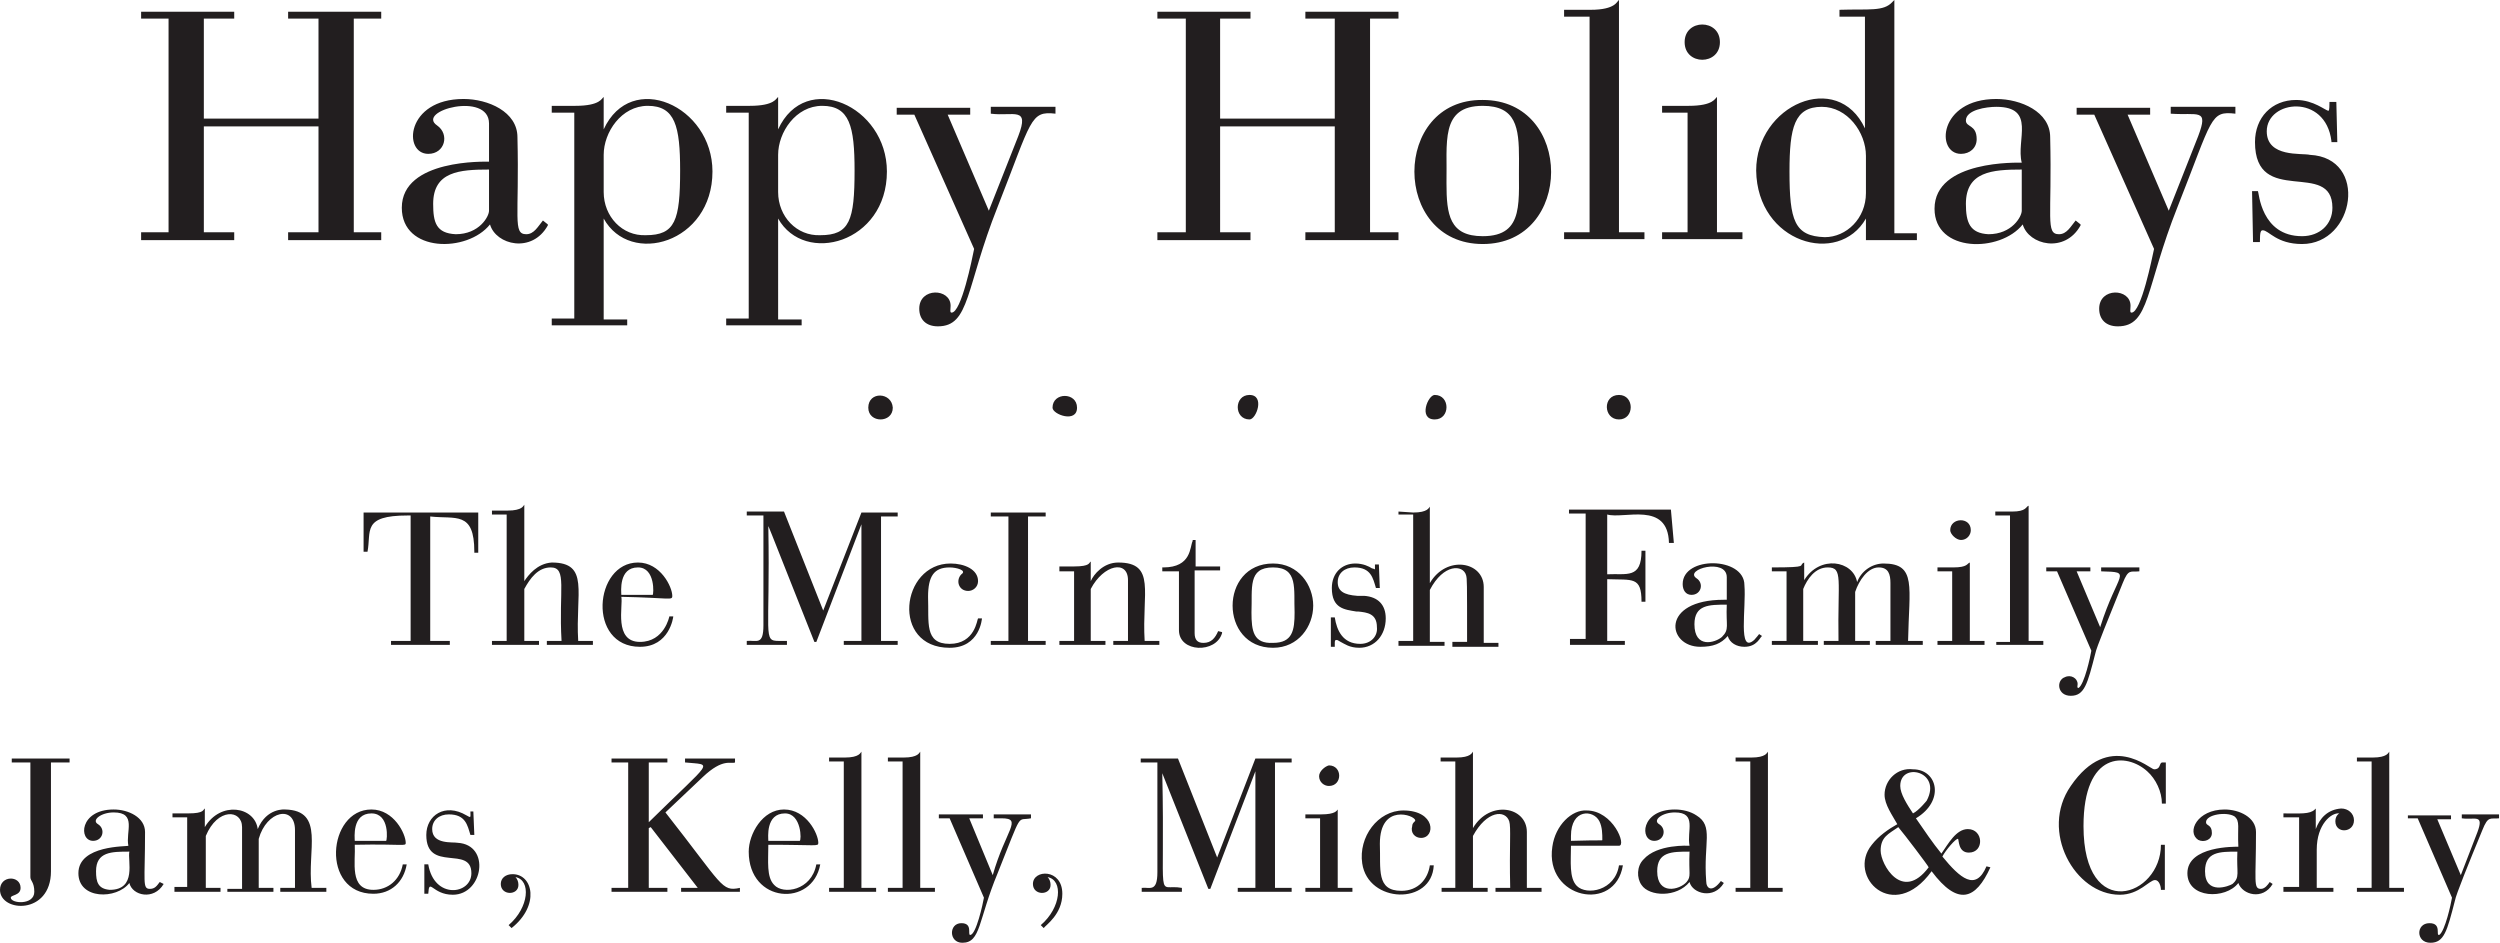 <svg version="1.2" baseProfile="tiny" xmlns="http://www.w3.org/2000/svg" width="255.1" height="96.2"><g fill="#221E1F"><path d="M23.9 23.7h-3.1V12.9h11.7v10.8h-3.1v.8h9.5v-.8h-2.8V1.9h2.8v-.7h-9.5v.7h3.1v10.2H20.8V1.9h3.1v-.7h-9.5v.7h2.8v21.8h-2.8v.8h9.5zm26.1-.8c.6 2.1 4.3 3 5.9.1v-.1l-.5-.4c-.5.6-.9 1.4-1.7 1.4-1.4 0-.7-1.7-.9-9.9 0-2.6-3-3.9-5.5-3.9-5.9 0-6.2 5.6-3.6 5.6 1.7 0 2.2-2 .9-2.9-2.2-1.5 5.3-3.5 5.3-.2v3.9c-.3 0-8.9-.3-8.9 4.7 0 4.6 6.7 4.6 9 1.7zm-5.8-2.1c0-3.3 2.7-3.5 5.7-3.5v4.2c0 .6-1 2.4-3.4 2.4-2-.1-2.3-1.2-2.3-3.1zm19.9 11.8h-2.5V22.3c2.7 4.9 11.1 2.5 11.1-4.8 0-6.7-8.3-10.4-11.1-4.3V9.9c-.2.1-.3.9-2.9.9h-2.4v.7h2.3v21h-2.3v.7H64v-.6zm-2.5-13v-3.8c0-2.3 1.8-5 4.5-5 2.8 0 3.3 2.1 3.3 6.6 0 5.1-.5 6.6-3.5 6.6-2.4.1-4.3-1.9-4.3-4.4zm20.3 13h-2.5V22.3c2.7 4.8 11.1 2.5 11.1-4.8 0-6.7-8.3-10.4-11.1-4.3V9.9c-.2.1-.3.9-2.9.9h-2.4v.7h2.3v21h-2.3v.7h7.7v-.6zm-2.5-13v-3.8c0-2.3 1.8-5 4.5-5 2.8 0 3.3 2.1 3.3 6.6 0 5.1-.5 6.6-3.5 6.6-2.4.1-4.3-1.9-4.3-4.4zm20 5.8c-.2 1-1.3 6.5-2.3 6.5-.2 0-.1-.3-.1-.7 0-1.8-3.2-1.9-3.2.3 0 1.1.7 1.8 1.9 1.8 3.3 0 2.8-3.9 6.1-12.2 3.5-8.9 3.3-9.8 5.9-9.5v-.7h-6.6v.7c2.3.3 4-.8 2.8 2.3l-3 7.6-4.2-9.8H99V11h-7.5v.7h1.8l6.1 13.7zm28.2-1.7h-3.1V12.9h11.7v10.8h-3v.8h9.5v-.8h-2.9V1.9h2.9v-.7h-9.5v.7h3v10.2h-11.7V1.9h3.1v-.7h-9.5v.7h2.9v21.8h-2.9v.8h9.5z"/><path d="M151.3 24.9c9.3 0 9.3-14.7 0-14.7-9.3-.1-9.3 14.7 0 14.7zm0-14.1c3.4 0 3.7 2.2 3.7 5.4-.1 4.2.7 7.9-3.7 7.9-3.4 0-3.7-2.2-3.7-5.4.1-4.1-.7-7.9 3.7-7.9z"/><path d="M167.8 23.7h-2.6V0c-.2.1-.3 1-2.9 1h-2.7v.7h2.6v22h-2.6v.7h8.2v-.7zm10 0h-2.6V9.9c-.2.1-.3.9-2.9.9h-2.7v.7h2.6v12.2h-2.6v.7h8.2v-.7zm-2.3-19.4c0-2.4-3.6-2.4-3.6 0s3.6 2.4 3.6 0zm14.9 18v2.2h5.2v-.7h-2.3V0l-.2.2c-.9 1-2.4.7-5.4.8v.7h2.6v11.4c-2.8-6-11.1-2.4-11.1 4.3.1 7.4 8.4 9.8 11.2 4.9zm-7.8-4.8c0-4.5.5-6.6 3.3-6.6 2.6 0 4.5 2.6 4.5 5v3.8c0 2.6-2 4.5-4.2 4.5-3.1-.1-3.6-1.7-3.6-6.7zm23.8 5.4c.6 2.1 4.3 3 5.9.1v-.1l-.5-.4c-.5.6-.9 1.4-1.7 1.4-1.4 0-.7-1.7-.9-9.9 0-2.6-3-3.9-5.5-3.9-5.9 0-6.2 5.6-3.6 5.6.9 0 1.6-.6 1.6-1.5 0-1.5-1.1-1.2-1.1-1.9 0-1.1 2.1-1.4 3.1-1.4 4.1 0 2 3.4 2.6 5.7-.3 0-8.9-.3-8.9 4.7 0 4.5 6.7 4.5 9 1.6zm-5.8-2.1c0-3.3 2.7-3.5 5.7-3.5v4.2c0 .6-1 2.4-3.4 2.4-1.9-.1-2.3-1.2-2.3-3.1zm19.2 4.6c-.2.9-1.3 6.5-2.3 6.5-.2 0-.1-.3-.1-.7 0-1.8-3.2-1.9-3.2.3 0 1.1.7 1.8 1.9 1.8 3.3 0 2.8-3.9 6.1-12.2 3.6-9.1 3.3-9.8 5.9-9.5v-.7h-6.6v.7c2.8.2 3.9-.6 2.8 2.3l-3 7.6-4.2-9.8h2.3V11h-7.5v.7h1.8l6.1 13.7zm15.1-1.3c-4.2 0-4.4-4.5-4.5-4.6h-.6l.1 5.2h.7c0-1.1.1-1.2.3-1.2.6 0 1.4 1.4 4 1.4 5.4 0 6.8-8.8.8-9.1-.8-.2-4.4.3-4.4-2.4 0-3.2 6-3.9 6.6 1v.1h.6l-.1-4.1h-.7c0 .3 0 .9-.1.9-.3 0-1.5-1.1-3.3-1.1-2.5 0-4.2 1.8-4.2 4.3 0 6.7 7.9 1.7 7.9 6.7 0 1.7-1.3 2.9-3.1 2.9zM88.6 41.6c0 1.6 2.5 1.6 2.5 0-.1-1.6-2.5-1.7-2.5 0zm21.3 0c0-1.6-2.5-1.6-2.5 0 0 .7 2.5 1.6 2.5 0zm17.6-1.3c-1.6 0-1.6 2.5 0 2.5.7 0 1.6-2.5 0-2.5zm18.9 2.5c1.6 0 1.6-2.5 0-2.5-.7 0-1.7 2.5 0 2.5zm18.8 0c1.6 0 1.6-2.5 0-2.5-1.7 0-1.6 2.5 0 2.5zM37.1 56.3h.4c.4-2.1-.6-3.7 4.1-3.7h.3v12.8h-2v.4h6v-.4h-2V52.7c2.6.3 4.5-.6 4.5 3.6v.1h.4v-4.1H37.1v4zm16.4 3v-7.8c-.1.1-.2.6-1.7.6h-1.6v.4h1.5v12.9h-1.5v.4H55v-.4h-1.5v-5.3c.6-1.1 1.4-2.2 2.7-2.2 1.7 0 .8 2.3 1.1 7.5h-1.5v.4h4.7v-.4H59c-.3-4.9 1.2-8-2.7-8-1.5.1-2.4 1.3-2.8 1.9zm15.1 1.5c0-.9-1.2-3.4-3.5-3.4-4.5 0-5.2 8.6.2 8.6 3 0 3.4-3 3.4-3.1h-.4s-.5 2.6-3 2.6c-2.7 0-1.7-3.7-1.9-4.6 5 .1 5.2.4 5.2-.1zm-5.2-.1c0-.3-.3-2.8 1.7-2.8 1.8 0 1.6 2.8 1.5 2.8h-3.2zm12.8 4.7v.4h4.1v-.4h-.8c-1.7 0-.9-.4-1.1-11.7.1.2-.6-1.6 4.7 11.8h.2l4.6-12v11.9h-1.8v.4h5.5v-.4h-1.7V52.7h1.7v-.4h-3.7l-3.9 10-4-10.1h-3.8v.4h1.7v11.2c0 2.1-.7 1.5-1.7 1.6z"/><path d="M98.8 60.3c.5 0 1-.4 1-1 0-1.2-1.4-1.8-2.8-1.8-5.1 0-6.1 8.6-.1 8.6 3.1 0 3.3-3 3.3-3h-.4c-.1.1-.3 2.6-2.9 2.6s-2.1-2.2-2.2-4.8c0-2.1.6-3 2.2-3 .7 0 1.8.3 1.2.7-.6.6-.3 1.7.7 1.7zm2.3 5.1v.4h5.6v-.4h-1.8V52.7h1.8v-.4h-5.6v.4h1.8v12.7zm7-7.5v.4h1.5v7.1h-1.5v.4h4.7v-.4h-1.5v-5.3c1.3-2.5 3.8-3 3.8-.9v6.2h-1.5v.4h4.7v-.4h-1.5c-.3-4.9 1.2-8-2.7-8-1.5 0-2.5 1.2-2.8 1.9v-2c-.2.1 0 .5-1.7.5h-1.5zm13.6-2.7c-.3.6-.1 2.7-3 2.7h-.1v.4h1.7v6c0 2.3 3.8 2.4 4.4.3v-.1l-.4-.1c-.3.7-.7 1.2-1.5 1.2-.6 0-.9-.3-.9-1v-6.4h2.6v-.4H122v-2.7h-.3z"/><path d="M129.9 66.1c2.6 0 4.1-2.2 4.1-4.3s-1.5-4.3-4.1-4.3c-5.5 0-5.5 8.6 0 8.6zm-2.2-3.6c.1-2.5-.4-4.6 2.2-4.6s2.1 2.2 2.2 4.6c0 1.8-.2 3.1-2.2 3.1-2 .1-2.2-1.2-2.2-3.1zm11.1 3.2c-1.8 0-2.4-1.4-2.6-2.7h-.4v3h.4v-.3c0-.3 0-.4.2-.4.1 0 .2.1.4.2.4.2.9.6 1.9.6 1.6 0 2.7-1.3 2.7-3 0-1.4-.8-2.2-2.2-2.3h-.7c-1.4-.1-2-.5-2-1.4 0-.9.7-1.5 1.7-1.5 1.7 0 1.9 1.1 2.2 2.1h.4c0-.1 0 .6-.1-2.4h-.4v.5s-.2-.1-.3-.1c-.3-.2-.9-.5-1.7-.5-1.4 0-2.4 1-2.4 2.5 0 2.1 1.3 2.2 2.5 2.4h.2c.9.1 1.9.2 1.9 1.6.1.9-.6 1.7-1.7 1.7zm21.4-.3v.4h5.6v-.4H164v-6.3c2.6.1 3.5-.3 3.5 2.3h.4v-5.2h-.4c0 2.9-1.5 2.3-3.5 2.4v-6.1c1.7.5 6.2-1.4 6.3 2.9h.5l-.3-3.4h-10.4v.4h1.7v12.8h-1.6zm11.5-5.8c0 .6.3 1.1.9 1.1 1 0 1.3-1.2.5-1.7-1.3-.9 3.1-2.1 3.1-.1v2.3h-.3c-6.5 0-5.8 4.8-2.4 4.8 1.3 0 2.1-.3 2.8-1.1.2.7.9 1.1 1.7 1.1 1.3 0 1.6-1 1.8-1.1l-.3-.2s-.3.4-.5.6c-1.7 1.5-.8-3.3-1-5.6 0-2.9-6.3-3-6.3-.1zm1.2 4.1c0-2 1.5-2 3.3-2-.1 2.2.3 2.5-.5 3.3-.7.6-2.8 1.2-2.8-1.3zm19.3-6.2c-1.2 0-2.3.8-2.7 1.9-.4-2.2-3.8-2.8-5.4-.2v-1.8c-.7.3.7.5-3.3.5v.4h1.5v7.1h-1.5v.4h4.7v-.4H184v-5.3c.4-1 1.2-2.2 2.5-2.2 1.6 0 1 1.2 1.1 7.5h-1.5v.4h4.7v-.4h-1.5v-5c.4-1.2 1.3-2.5 2.4-2.5 1 0 1.2.7 1.2 1.6v5.9h-1.5v.4h4.8v-.4h-1.5c.1-5.5.9-7.9-2.5-7.9zm10.3 8.3v-.4H201v-8c-.3.1-.2.5-1.7.5h-1.6v.4h1.5v7.1h-1.5v.4h4.8zm1.2-.4v.4h4.8v-.4H207V51.6c-.3.1-.2.6-1.7.6h-1.7v.4h1.5v12.9h-1.4zm9.6-7.5h-4.5v.4h1.1l3.5 8.1c-.1.6-.7 3.4-1.3 3.8-.2 0-.1-.2-.1-.4 0-.6-.7-1-1.3-.7-.9.3-.8 1.9.6 1.9s1.7-1.2 2.5-4.3c.1-.6 1.4-3.7 2.8-7.2.6-1.5.8-1.1 1.7-1.2v-.4h-3.9v.4c3.3.1 1.7 0-.1 5.7l-2.4-5.7h1.4v-.4zm-70.6-5.7v.3h1.5v12.9h-1.5v.5h4.7v-.4h-1.5v-5.3c1.4-2.7 3.4-2.6 3.7-1.5.1.4.1.5.1 6.8h-1.5v.5h4.7v-.4h-1.5v-5.7c0-2.6-3.8-3.3-5.5-.4v-7.8c-.1.1-.2.6-1.7.6l-1.5-.1zm57.4 2.9c.6 0 1-.5 1-1 0-1.4-2.1-1.3-2.1 0 0 .4.6 1 1.1 1zM5.2 88.9V77.8h1.9v-.4H1.2v.4h1.9v11.7c0 .4.4.5.4 1.5 0 1.4-2.4 1.2-2.4.6 0-.3 1-.2 1-1 0-1.3-2.1-1.3-2.1.2 0 2.3 5.2 2.6 5.2-1.9zm8 1.2c.3 1.3 2.5 1.8 3.5.1l-.4-.2c-.3.4-.5.7-1 .7-.8 0-.5-.7-.5-5.8 0-1.5-1.7-2.3-3.2-2.3-3.5 0-3.6 3.2-2.1 3.2 1 0 1.3-1.2.5-1.7-.7-.4.3-1.2 1.6-1.2 2.4 0 1.2 2 1.5 3.4-.1.1-5.1-.1-5.1 2.8 0 2.7 3.9 2.7 5.2 1zm-3.4-1.2c0-2 1.6-2 3.4-2-.2.9.8 3.9-2 3.9-1.2-.1-1.4-.8-1.4-1.9zm8 1.7v.4h4.7v-.4H21v-5.3c1.2-2.9 3.7-2.7 3.7-.9v6.3h-1.5v.3h4.7v-.4h-1.5v-5c.8-2.9 3.7-3.5 3.7-.9v5.9h-1.5v.4h4.7v-.4h-1.5c-.5-3.8 1.4-7.9-2.7-8 0 0-1.9-.2-2.8 2-.3-2.3-3.8-2.9-5.4-.2v-1.9c-.2.1 0 .5-1.7.5h-1.6v.4h1.5v7.1h-1.3zm20.3.6c1.8 0 3.1-1.2 3.4-3h-.4c-.3 1.6-1.5 2.6-3 2.6-2.5 0-1.8-2.9-1.9-4.6 5-.1 5.2.2 5.2-.2 0-.9-1.2-3.4-3.5-3.4-4.5 0-5.2 8.6.2 8.6zm-1.9-5.4c0-.3-.3-2.8 1.7-2.8 1.9 0 1.6 2.8 1.5 2.8h-3.2zm7.5 2.4h-.4v3h.4c.1-1.7.4.1 2.5.1 3.1 0 3.9-5.1.5-5.3-.5-.1-2.6.2-2.6-1.4 0-.9.7-1.5 1.7-1.5 1.7 0 1.9 1.1 2.2 2.1h.4l-.1-2.4H48c0 .6.1.7-.4.4-2.2-1.3-4.1 0-4.1 2 0 3.9 4.6 1 4.6 3.9 0 2.2-3.8 2.7-4.4-.9zm8.6 1c-.7 0-1.2.4-1.2 1 0 1.2 1.8 1.2 1.8.1 0-.3-.1-.6-.3-.8 1.6.3 1.4 3.1-.7 4.9l.3.3c2.9-2.3 2.2-5.5.1-5.5zm13.9-5.3v-6.1h1.9v-.4h-5.7v.4h1.7v12.8h-1.7v.4h5.7v-.4h-1.9v-6.1l.2-.1 4.8 6.2h-1.7v.4h6v-.4c-1.9.4-1.7-.2-7.6-7.7l3.8-3.6c2.1-2 2.9-1.3 3.3-1.5v-.4h-5.1v.4c2.9.3 2.9-.4-3.7 6.1zM83.5 86c0-.9-1.2-3.4-3.5-3.4-2.2 0-3.6 2.5-3.6 4.3 0 5.3 6.5 5.7 7.3 1.3h-.4c-.5 2.7-3.4 3.1-4.3 2.1-.8-.8-.6-2.4-.6-4.1 5 0 5.1.2 5.1-.2zm-5.1-.2c0-.3-.3-2.8 1.7-2.8 1.7 0 1.7 2.8 1.5 2.8h-3.2zm6.2 4.8v.4h4.8v-.4h-1.5V76.7c-.1.1-.2.6-1.7.6h-1.6v.4h1.5v12.9h-1.5zm6-13.3v.4h1.5v12.9h-1.5v.4h4.8v-.4h-1.5V76.7c-.1.1-.2.6-1.7.6h-1.6zm9.6 5.8h-4.4v.4h1.1l3.5 8.1c-.1.6-.8 3.8-1.4 3.8-.3 0 .3-1.2-.9-1.2-1.3 0-1.3 2 .1 2 1.9 0 1.6-2.3 3.6-7.1 2.6-6.5 1.9-5.3 3.4-5.6v-.4h-3.8v.4h.8c2.2 0 .4 1.2-.9 5.8l-2.4-5.8h1.4v-.4zm5.2 7.1c0 1.2 1.8 1.2 1.8.1 0-.3-.1-.6-.3-.8 1.6.3 1.4 3.1-.7 4.9l.3.3c.2-.3 1.9-1.4 1.9-3.5 0-2.6-3-2.5-3-1zm11.1.4v.4h4.1v-.4c-2.7-.5-1.7 2.3-2-11.7l4.7 11.8h.2l4.6-12v11.9h-1.8v.4h5.5v-.4h-1.7V77.8h1.7v-.4h-3.7l-3.9 10.1-4-10.1h-3.8v.4h1.7V89c0 2.1-.8 1.5-1.6 1.6zm18.1-11.4c0 .6.5 1 1 1 1.4 0 1.4-2.1 0-2.1-.4.1-1 .6-1 1.1zm-1.4 4.3h1.5v7.1h-1.5v.4h4.8v-.4h-1.5v-8c-.1.1-.2.5-1.7.5h-1.6v.4zm13.9 7.1v.4h4.7v-.4h-1.5v-5.3c1.4-2.6 3.3-2.7 3.7-1.5.2.6 0 2.5.1 6.8h-1.5v.4h4.7v-.4h-1.5v-5.7c0-2.6-3.8-3.3-5.5-.4v-7.8c-.1.1-.2.6-1.7.6H147v.4h1.5v12.9h-1.4zm11.3-4.2c-.8 5.3 6.4 6.8 7.2 1.9h-.4c-.4 2.6-3.3 3.1-4.3 2.1-.8-.8-.6-2.5-.6-4.1h4.9c.8 0-.6-3.6-3.3-3.6-1.5-.1-3.2 1.5-3.5 3.7zm4.8-2.6c.3.6.3 1.3.3 1.9 0 .1.1 0-3.2.1v-.5c0-2.8 2.3-2.7 2.9-1.5zm9.9-.6c-.6-.4-1.4-.6-2.2-.6-3.5 0-3.6 3.2-2.1 3.2 1 0 1.3-1.2.5-1.7-.7-.4.3-1.2 1.6-1.2 2.3 0 1.2 1.9 1.5 3.4-.1 0-3.3-.2-4.7 1.4-.7.7-.7 1.9-.2 2.6.8 1.2 3.6 1.3 4.9-.3.3 1.2 2.5 1.8 3.5.1l-.3-.2c-.9 1.2-1.5.8-1.5 0-.3-3.9.8-5.6-1-6.7zm-4 5.7c0-2 1.5-2 3.3-2-.1 2.3.2 2.5-.3 3.1-.7.8-3 1.4-3-1.1zm8 1.7v.4h4.8v-.4h-1.5V76.7c-.1.1-.2.6-1.7.6h-1.6v.4h1.5v12.9h-1.5zm15.2-9.5c0 1 .8 2.1 1.3 3-.9.5-1.9 1.2-2.6 2.1-2.6 3.2 2.2 8.1 6.1 2.7 2.7 3.6 4.5 2.9 6-.4l-.4-.1c-1.1 2.6-2.7 1.2-4.5-1 .3-.6 1.4-1.9 1.6-1.8.1.1 0 1.4 1.1 1.4 1.6 0 1.5-2.4-.1-2.4-1.2 0-2 1.5-2.7 2.5-.9-1.1-1.7-2.3-2.6-3.6 3-1.8 2.2-5-.3-5-1.6-.2-2.9 1.1-2.9 2.6zm2.9 1.9c-.6-.9-1.3-2-1.3-2.8 0-2.5 4.3-1.5 2.7 1.5 0 0-.8 1-1.4 1.3zm1.6 5.5c-2.7 3.6-4.9-.3-4.9-1.7s.8-1.7 1.8-2.4c.6.7 3.1 4 3.1 4.1zm23-10c-.4 0-4.6-4-8.5 1.7-3.2 4.6.4 11.1 5 11.1 2 0 3-1.5 3.6-1.5.4 0 .6.6.6 1h.4v-4.6h-.4c0 5.3-7.9 8-7.9-1.9 0-7.7 4.4-7.5 6.5-5.6.9.8 1.5 2.1 1.5 3.3h.4v-4.2h-.4c-.3.1-.1.7-.8.7zm4.5 7.2c.6.3 1.4 0 1.4-.7 0-.9-.6-.7-.6-1.1 0-.8 2.1-1.1 2.9-.6.6.5.3 1.1.4 3.1-.3 0-5.2-.1-5.2 2.7 0 2.6 3.9 2.7 5.2 1 .4 1.2 2.5 1.8 3.5.1l-.3-.2c-.2.3-.5.7-.9.7-.8 0-.5-.8-.5-5.8 0-1.5-1.7-2.3-3.2-2.3-2.8 0-3.9 2.3-2.7 3.1zm.7 3.2c0-2 1.5-2 3.3-2-.1 2.2.3 2.6-.5 3.3-.3.2-2.8 1.2-2.8-1.3zm11.3-4.3v-2.1l-.1.1c-.5.5-1.5.4-3.2.4v.4h1.6v7.1H233v.5h5.1v-.4h-1.7v-3.9c0-2.6 1.5-3.8 2.3-3.7-.3.2-.4.5-.4.8 0 1.3 1.9 1.2 1.9-.1 0-.7-.6-1.2-1.3-1.2-1.4.1-2.2 1-2.6 2.1zm4.2 6.4h4.8v-.4h-1.5V76.7c-.1.1-.2.6-1.7.6h-1.6v.4h1.5v12.9h-1.5v.4zm5.2-7.5h1l3.5 8.1c-.1.6-.7 3.4-1.3 3.8-.4.1.3-1.2-1-1.2-1.4 0-1.4 2 .1 2 1.4 0 1.7-1.2 2.5-4.3.1-.6 1.4-3.8 2.8-7.2.6-1.5.8-1.1 1.7-1.2v-.4h-3.8v.4c1.3.2 2.3-.5 1.6 1.4l-1.7 4.4-2.4-5.7h1.4v-.4h-4.4v.3zm-101.6.8c-.2.7.3 1.2.9 1.2 1.5 0 1.5-2.8-1.8-2.8-2.6 0-4.6 2.7-4.2 5.4.6 4.1 7.1 4.3 7.3.2h-.4c-.2 1.4-1.2 2.6-2.9 2.6-2.6 0-2.1-2.2-2.2-4.8 0-4.2 3.6-2.9 3.6-2.4.1.1-.3.2-.3.6z"/></g></svg>